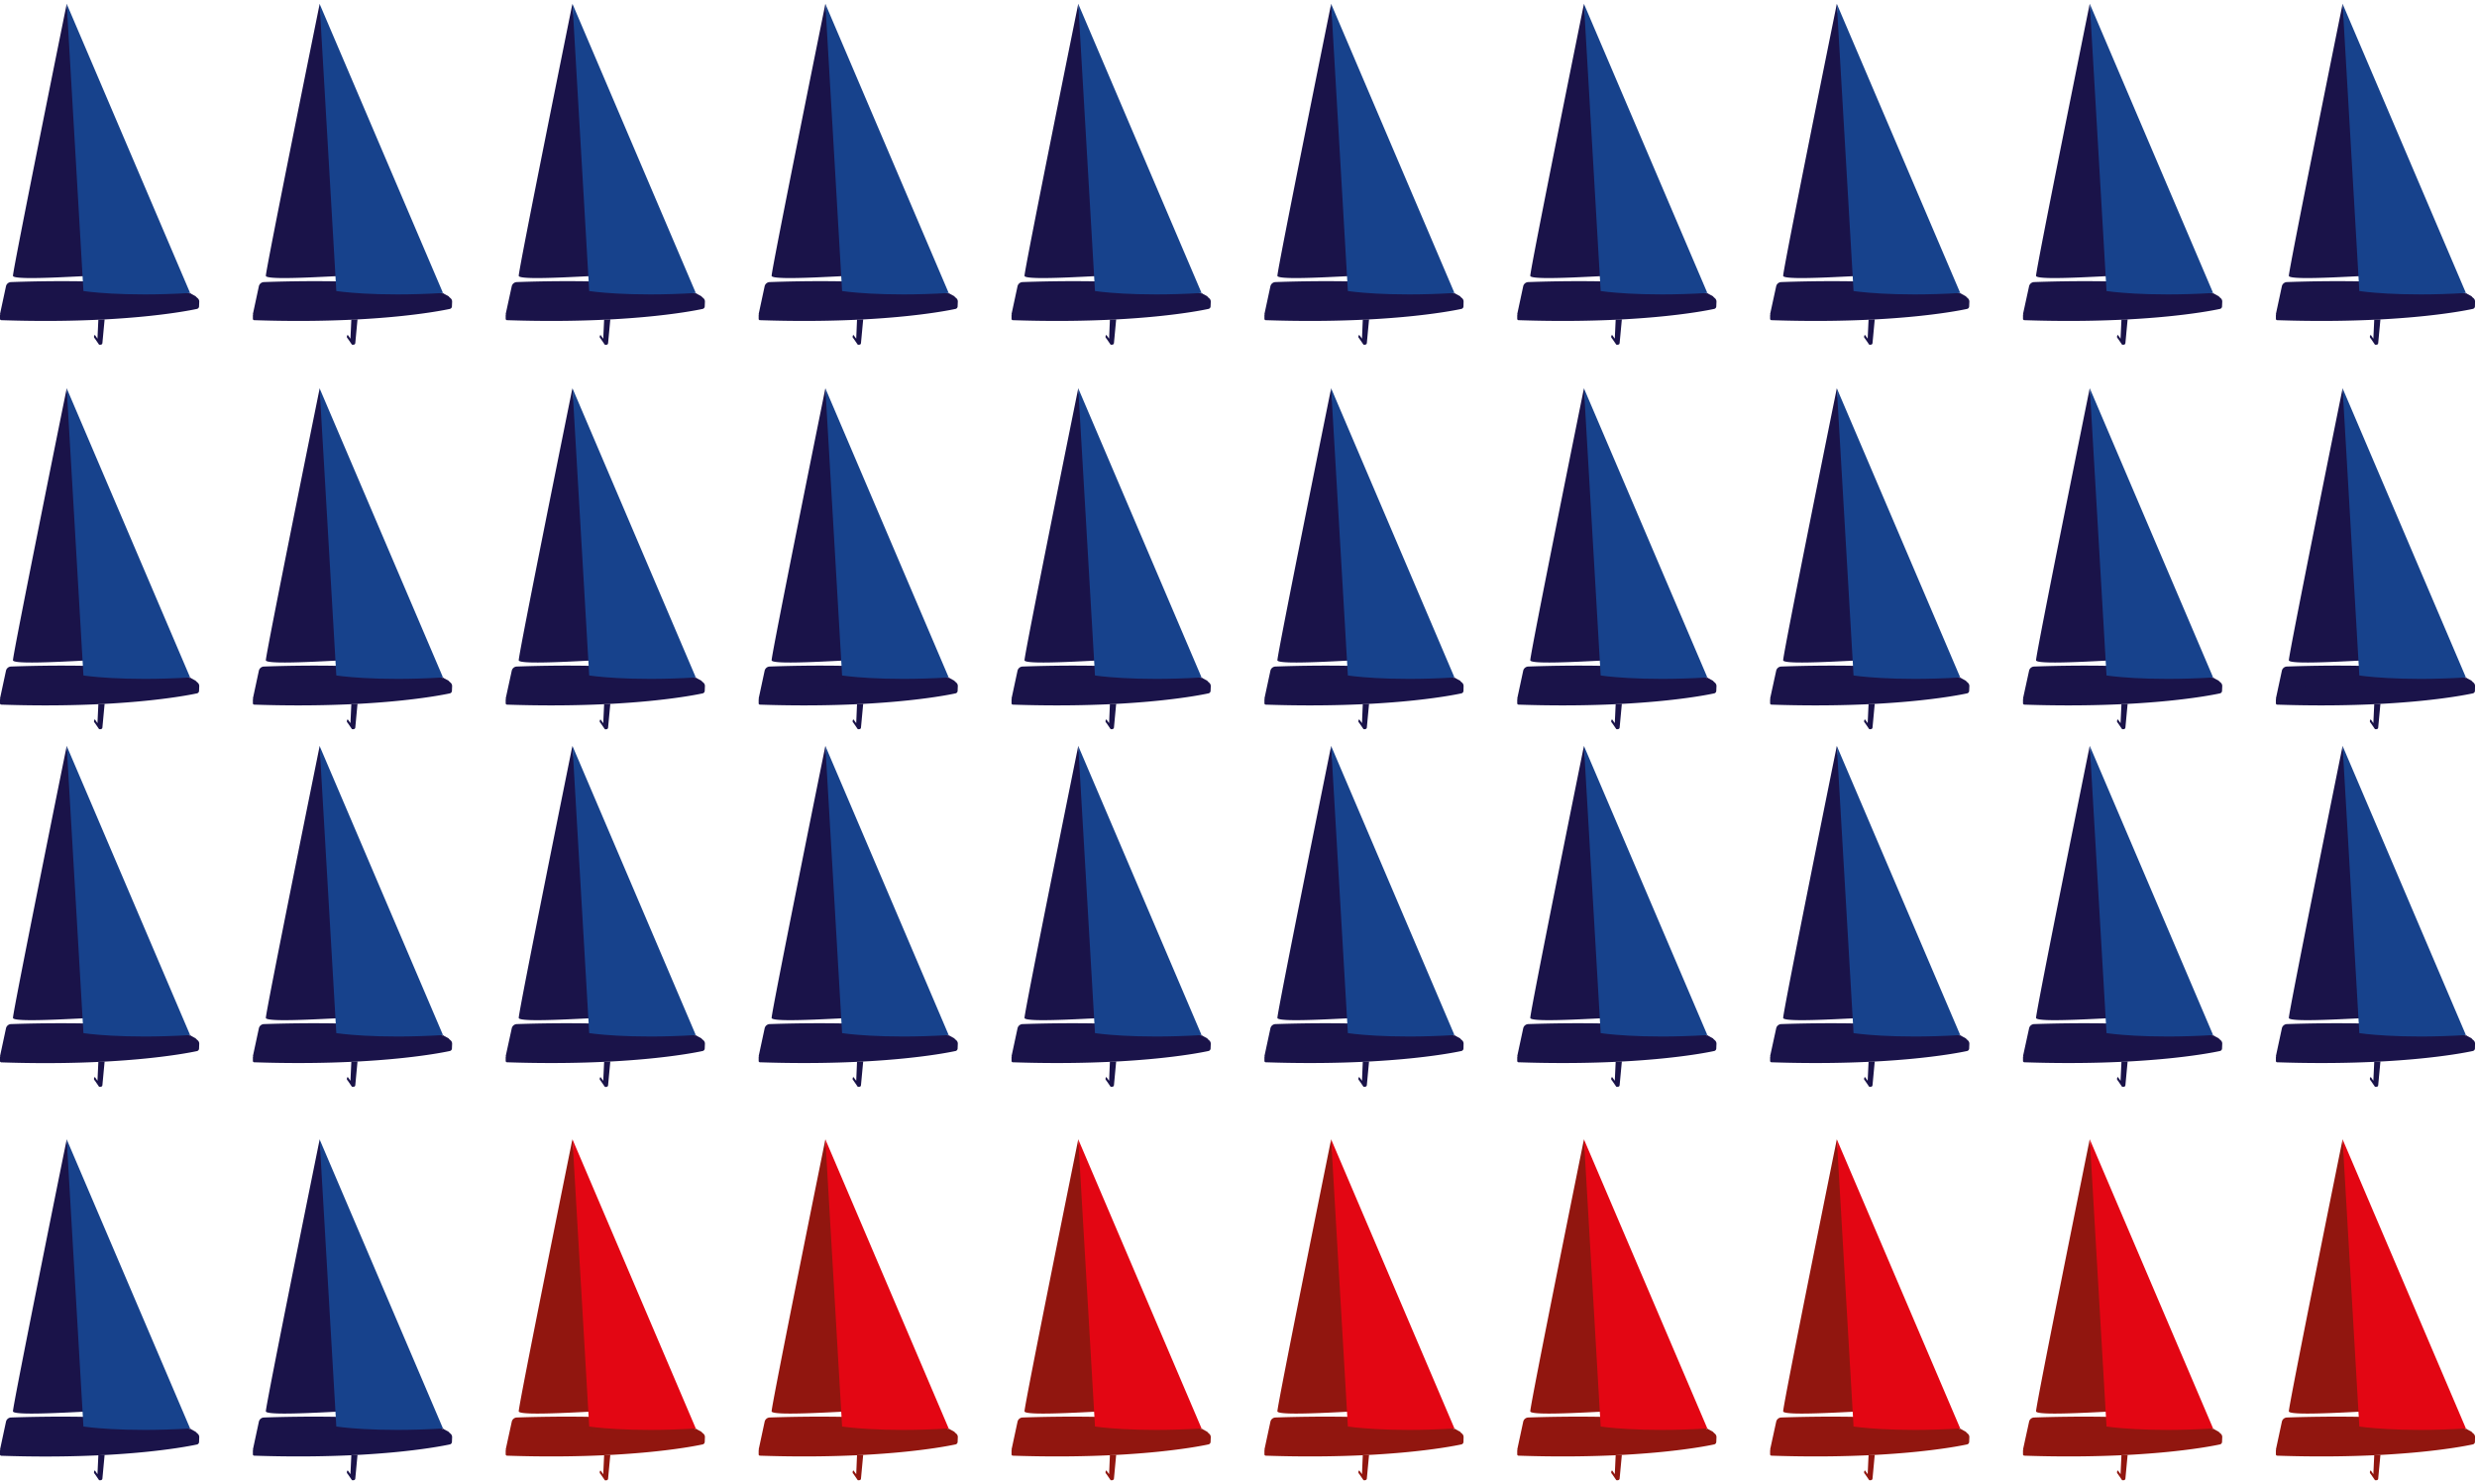 <svg xmlns="http://www.w3.org/2000/svg" width="277" height="166" fill="none" viewBox="0 0 277 166"><path fill="#1A1349" d="m11.7 78.72-.25 2.67c-.01.14-.18.2-.37.16l-.5-.73c-.12-.03-.08-.36.04-.35l.28.41.1-2.14"/><path fill="#1A1349" d="M22.28 76.76a.5.5 0 0 0-.19-.42l-.17-.15q-.02-.02 0-.03l-.54-.3-.03-.03-.1-.06h-.03l.06.04h-.09c-4.54-1.73-17.35-1.36-19.96-1.26a.6.6 0 0 0-.56.46L0 78.13h.07a.1.1 0 0 0-.07.08v.5s.07.1.13.1c13.12.44 20.5-.96 21.9-1.26a.3.3 0 0 0 .23-.3z"/><path fill="#1A1349" d="m3.71 77.05-1.15-.45a.4.4 0 0 1-.24-.4l.1-1.25c.03-.18.2-.32.38-.33 1.16-.05 5.25-.17 7 .52q.2.09.21.3c0 .14.1.5-.13.68s-.1.06-.16.07l-4.85.91q-.59.17-1.16-.06zm7.21-3.2c-.14-.12-9.43.62-9.47 0-.03-.61 6.01-30.42 6.01-30.42z"/><path fill="#17428C" d="m7.46 43.43 1.87 32.12s4.32.68 11.93.22z"/><path fill="#1A1349" d="m39.98 78.72-.25 2.67c-.01.14-.18.2-.37.16l-.5-.73c-.12-.03-.08-.36.04-.35l.29.41.1-2.14"/><path fill="#1A1349" d="M50.56 76.76a.5.5 0 0 0-.19-.42l-.17-.15.01-.03-.55-.3-.03-.03-.09-.06h-.04l.07.04h-.1c-4.54-1.73-17.35-1.36-19.95-1.26a.6.6 0 0 0-.57.46l-.67 3.12h.07a.1.1 0 0 0-.07.08v.5s.07.1.13.1c13.12.44 20.5-.96 21.9-1.26a.3.3 0 0 0 .23-.3z"/><path fill="#1A1349" d="m32 77.05-1.16-.45a.4.4 0 0 1-.24-.4l.1-1.25c.03-.18.2-.32.38-.33 1.16-.05 5.25-.17 7 .52q.2.09.22.3c0 .14.1.5-.14.68-.23.18-.1.06-.16.07l-4.85.91q-.59.17-1.16-.06zm7.2-3.2c-.14-.12-9.43.62-9.47 0-.03-.61 6.02-30.42 6.02-30.42z"/><path fill="#17428C" d="m35.74 43.43 1.87 32.12s4.32.68 11.93.22z"/><path fill="#1A1349" d="M68.25 78.72 68 81.4c-.01.14-.17.2-.36.16l-.5-.73c-.12-.03-.09-.36.03-.35l.29.41.1-2.14"/><path fill="#1A1349" d="M78.83 76.76a.5.5 0 0 0-.18-.42l-.18-.15.01-.03-.55-.3h.01l-.04-.03-.09-.06h-.04l.07.04h-.1c-4.54-1.73-17.35-1.36-19.95-1.26a.6.6 0 0 0-.56.46l-.68 3.12h.07a.1.1 0 0 0-.07.08v.5s.08.1.13.1c13.13.44 20.51-.96 21.9-1.26a.3.3 0 0 0 .23-.3z"/><path fill="#1A1349" d="m60.27 77.05-1.15-.45a.4.4 0 0 1-.24-.4l.1-1.25c.02-.18.19-.32.38-.33 1.15-.05 5.24-.17 7 .52q.2.09.2.3c0 .14.1.5-.12.68-.24.18-.11.06-.16.07l-4.85.91q-.6.17-1.16-.06zm7.21-3.2c-.14-.12-9.44.62-9.47 0-.04-.61 6-30.42 6-30.42z"/><path fill="#17428C" d="m64.02 43.43 1.87 32.12s4.31.68 11.92.22z"/><path fill="#1A1349" d="m96.53 78.72-.25 2.67c0 .14-.17.2-.36.16l-.5-.73c-.12-.03-.08-.36.03-.35l.3.41.09-2.14"/><path fill="#1A1349" d="M107.11 76.76a.5.5 0 0 0-.18-.42l-.18-.15q-.01-.02.02-.03l-.55-.3q-.01-.03-.04-.03l-.09-.06h-.04l.07.04h-.1c-4.54-1.73-17.35-1.36-19.95-1.26a.6.6 0 0 0-.56.46l-.67 3.12h.06a.1.1 0 0 0-.06.08v.5s.07.1.12.1c13.13.44 20.51-.96 21.9-1.26a.3.3 0 0 0 .23-.3z"/><path fill="#1A1349" d="m88.55 77.05-1.15-.45a.4.4 0 0 1-.24-.4l.1-1.25a.4.4 0 0 1 .38-.33c1.15-.05 5.24-.17 7 .52q.2.09.21.3c0 .14.1.5-.13.68s-.1.06-.16.07l-4.85.91q-.6.17-1.16-.06zm7.21-3.2c-.14-.12-9.44.62-9.47 0-.03-.61 6.01-30.42 6.01-30.42z"/><path fill="#17428C" d="m92.3 43.43 1.87 32.12s4.32.68 11.92.22z"/><path fill="#1A1349" d="m124.82 78.72-.25 2.67c-.02.14-.18.2-.37.16l-.5-.73c-.12-.03-.08-.36.03-.35l.3.41.09-2.14"/><path fill="#1A1349" d="M135.4 76.76a.5.5 0 0 0-.2-.42l-.17-.15q0-.02.02-.03l-.55-.3q0-.03-.04-.03l-.08-.06h-.05l.07.04h-.1c-4.54-1.73-17.34-1.36-19.95-1.26a.6.6 0 0 0-.56.46l-.67 3.12h.06a.1.1 0 0 0-.06.08v.5s.07.1.12.1c13.13.44 20.52-.96 21.9-1.26a.3.3 0 0 0 .24-.3z"/><path fill="#1A1349" d="m116.83 77.05-1.15-.45a.4.4 0 0 1-.24-.4l.1-1.25a.4.4 0 0 1 .38-.33c1.16-.05 5.25-.17 7 .52q.2.09.21.3c0 .14.1.5-.13.68s-.1.06-.16.07l-4.85.91q-.59.17-1.16-.06zm7.21-3.2c-.14-.12-9.44.62-9.47 0-.03-.61 6.01-30.42 6.01-30.42z"/><path fill="#17428C" d="m120.58 43.43 1.87 32.12s4.32.68 11.92.22z"/><path fill="#1A1349" d="m153.1 78.72-.25 2.67c-.02.14-.18.2-.37.16l-.5-.73c-.12-.03-.08-.36.03-.35l.3.41.09-2.14"/><path fill="#1A1349" d="M163.67 76.76a.5.5 0 0 0-.18-.42l-.18-.15q0-.02.02-.03l-.55-.3-.03-.03-.1-.06h-.03l.06.04h-.1c-4.54-1.73-17.34-1.36-19.95-1.26a.6.6 0 0 0-.56.46l-.67 3.12h.06a.1.1 0 0 0-.06.08v.5s.07.1.13.1c13.12.44 20.5-.96 21.9-1.26a.3.3 0 0 0 .23-.3z"/><path fill="#1A1349" d="m145.11 77.05-1.15-.45a.4.4 0 0 1-.24-.4l.1-1.25a.4.4 0 0 1 .38-.33c1.16-.05 5.25-.17 7 .52q.2.09.21.3c0 .14.1.5-.13.68s-.1.06-.16.07l-4.85.91q-.59.17-1.16-.06zm7.21-3.2c-.14-.12-9.43.62-9.47 0-.03-.61 6.01-30.42 6.01-30.42z"/><path fill="#17428C" d="m148.86 43.43 1.87 32.12s4.32.68 11.92.22z"/><path fill="#1A1349" d="m181.37 78.72-.25 2.67c-.01.14-.18.2-.37.16l-.5-.73c-.12-.03-.08-.36.04-.35l.29.41.1-2.14"/><path fill="#1A1349" d="M191.95 76.76a.5.5 0 0 0-.19-.42l-.17-.15.01-.03-.55-.3h.01l-.04-.03-.09-.06h-.04l.07.04h-.1c-4.54-1.73-17.35-1.36-19.95-1.26a.6.6 0 0 0-.57.46l-.67 3.12h.07a.1.1 0 0 0-.07.08v.5s.07.1.13.1c13.13.44 20.51-.96 21.9-1.26a.3.3 0 0 0 .23-.3z"/><path fill="#1A1349" d="m173.38 77.05-1.14-.45a.4.4 0 0 1-.25-.4l.1-1.25c.03-.18.2-.32.38-.33 1.16-.05 5.25-.17 7 .52q.2.09.22.3c0 .14.1.5-.14.68-.23.18-.1.06-.16.07l-4.85.91q-.59.17-1.16-.06zm7.22-3.2c-.14-.12-9.44.62-9.47 0-.04-.61 6-30.42 6-30.42z"/><path fill="#17428C" d="M177.13 43.43 179 75.55s4.32.68 11.93.22z"/><path fill="#1A1349" d="m209.65 78.72-.25 2.67c-.01.14-.18.2-.37.16l-.5-.73c-.12-.03-.08-.36.04-.35l.29.41.1-2.14"/><path fill="#1A1349" d="M220.23 76.76a.5.5 0 0 0-.19-.42l-.17-.15.01-.03-.55-.3h.01l-.04-.03-.09-.06h-.04l.07.04h-.1c-4.54-1.73-17.35-1.36-19.95-1.26a.6.6 0 0 0-.56.46l-.68 3.12h.07a.1.1 0 0 0-.07.08v.5s.08.1.13.1c13.13.44 20.51-.96 21.9-1.26a.3.3 0 0 0 .23-.3z"/><path fill="#1A1349" d="m201.66 77.05-1.14-.45a.4.4 0 0 1-.25-.4l.1-1.25c.03-.18.2-.32.38-.33 1.16-.05 5.25-.17 7 .52q.2.09.22.3c0 .14.1.5-.14.68-.23.18-.1.06-.16.07l-4.85.91q-.58.17-1.16-.06zm7.22-3.2c-.14-.12-9.44.62-9.47 0-.04-.61 6-30.42 6-30.42z"/><path fill="#17428C" d="m205.41 43.43 1.87 32.12s4.32.68 11.93.22z"/><path fill="#1A1349" d="m237.93 78.72-.25 2.67c-.01.14-.17.2-.37.16l-.5-.73c-.11-.03-.08-.36.04-.35l.29.41.1-2.14"/><path fill="#1A1349" d="M248.51 76.76a.5.5 0 0 0-.18-.42l-.18-.15.01-.03-.55-.3h.01l-.04-.03-.09-.06h-.04l.07.04h-.1c-4.54-1.73-17.35-1.36-19.95-1.26a.6.6 0 0 0-.56.46l-.68 3.12h.07a.1.1 0 0 0-.07.08v.5s.08.1.13.1c13.13.44 20.51-.96 21.9-1.26a.3.3 0 0 0 .23-.3z"/><path fill="#1A1349" d="m229.95 77.05-1.15-.45a.4.4 0 0 1-.24-.4l.1-1.25a.4.4 0 0 1 .38-.33c1.15-.05 5.24-.17 7 .52q.2.09.2.3c0 .14.1.5-.12.68-.24.18-.11.06-.16.07l-4.85.91q-.6.17-1.16-.06zm7.21-3.2c-.14-.12-9.44.62-9.47 0-.04-.61 6-30.42 6-30.42z"/><path fill="#17428C" d="m233.7 43.43 1.87 32.12s4.31.68 11.92.22z"/><path fill="#1A1349" d="m266.2 78.72-.25 2.67c0 .14-.17.2-.36.16l-.5-.73c-.12-.03-.08-.36.04-.35l.28.41.1-2.14"/><path fill="#1A1349" d="M276.78 76.76a.5.5 0 0 0-.18-.42l-.18-.15q0-.02.02-.03l-.55-.3-.04-.03-.08-.06h-.04l.06.04h-.1c-4.54-1.73-17.34-1.36-19.95-1.26a.6.6 0 0 0-.56.46l-.67 3.12h.06a.1.1 0 0 0-.06.08v.5s.07.1.12.1c13.13.44 20.52-.96 21.9-1.26a.3.3 0 0 0 .24-.3z"/><path fill="#1A1349" d="m258.22 77.05-1.15-.45a.4.4 0 0 1-.24-.4l.1-1.25c.03-.18.2-.32.38-.33 1.15-.05 5.25-.17 7 .52q.2.09.21.3c0 .14.1.5-.13.68s-.1.06-.16.07l-4.85.91q-.59.17-1.16-.06zm7.21-3.2c-.14-.12-9.44.62-9.47 0-.03-.61 6.01-30.42 6.01-30.42z"/><path fill="#17428C" d="m261.97 43.43 1.87 32.12s4.32.68 11.92.22z"/><path fill="#1A1349" d="m11.7 118.72-.25 2.67c-.01.14-.18.2-.37.16l-.5-.73c-.12-.03-.08-.36.04-.35l.28.41.1-2.14"/><path fill="#1A1349" d="M22.28 116.76a.5.5 0 0 0-.19-.42l-.17-.15q-.02-.02 0-.03l-.54-.3-.03-.03-.1-.06h-.03l.06.04h-.09c-4.54-1.73-17.35-1.36-19.96-1.27a.6.6 0 0 0-.56.47L0 118.14h.07a.1.1 0 0 0-.07.08v.5s.07.1.13.1c13.12.44 20.5-.96 21.9-1.26a.3.3 0 0 0 .23-.3z"/><path fill="#1A1349" d="m3.71 117.05-1.15-.45a.4.4 0 0 1-.24-.4l.1-1.25a.4.4 0 0 1 .38-.33c1.16-.05 5.25-.17 7 .52q.2.09.21.3c0 .14.1.5-.13.68s-.1.06-.16.07l-4.85.92q-.59.15-1.16-.07zm7.21-3.2c-.14-.11-9.43.62-9.47 0-.03-.61 6.01-30.42 6.01-30.42z"/><path fill="#17428C" d="m7.46 83.43 1.87 32.12s4.32.68 11.93.22z"/><path fill="#1A1349" d="m39.98 118.72-.25 2.67c-.01.14-.18.2-.37.16l-.5-.73c-.12-.03-.08-.36.04-.35l.29.41.1-2.14"/><path fill="#1A1349" d="M50.56 116.76a.5.5 0 0 0-.19-.42l-.17-.15.01-.03-.55-.3-.03-.03-.09-.06h-.04l.07.04h-.1c-4.54-1.73-17.35-1.36-19.95-1.27a.6.6 0 0 0-.57.47l-.67 3.12h.07a.1.1 0 0 0-.07.08v.5s.07.1.13.1c13.12.44 20.5-.96 21.9-1.26a.3.3 0 0 0 .23-.3z"/><path fill="#1A1349" d="m32 117.05-1.16-.45a.4.4 0 0 1-.24-.4l.1-1.25a.4.4 0 0 1 .38-.33c1.16-.05 5.25-.17 7 .52q.2.09.22.3c0 .14.1.5-.14.68-.23.18-.1.06-.16.07l-4.85.92q-.59.15-1.16-.07zm7.2-3.2c-.14-.11-9.43.62-9.47 0-.03-.61 6.02-30.42 6.02-30.42z"/><path fill="#17428C" d="m35.74 83.43 1.87 32.12s4.32.68 11.93.22z"/><path fill="#1A1349" d="M68.25 118.72 68 121.4c-.01.14-.17.2-.36.16l-.5-.73c-.12-.03-.09-.36.03-.35l.29.41.1-2.14"/><path fill="#1A1349" d="M78.83 116.76a.5.5 0 0 0-.18-.42l-.18-.15.01-.03-.55-.3h.01l-.04-.03-.09-.06h-.04l.07.04h-.1c-4.54-1.73-17.35-1.36-19.95-1.27a.6.6 0 0 0-.56.47l-.68 3.12h.07a.1.1 0 0 0-.07.08v.5s.08.1.13.1c13.13.44 20.51-.96 21.9-1.26a.3.3 0 0 0 .23-.3z"/><path fill="#1A1349" d="m60.27 117.05-1.15-.45a.4.4 0 0 1-.24-.4l.1-1.25a.4.4 0 0 1 .38-.33c1.15-.05 5.24-.17 7 .52q.2.09.2.3c0 .14.1.5-.12.68-.24.18-.11.06-.16.07l-4.85.92q-.6.15-1.16-.07zm7.21-3.2c-.14-.11-9.44.62-9.47 0-.04-.61 6-30.42 6-30.42z"/><path fill="#17428C" d="m64.02 83.43 1.87 32.12s4.31.68 11.92.22z"/><path fill="#1A1349" d="m96.53 118.72-.25 2.67c0 .14-.17.2-.36.16l-.5-.73c-.12-.03-.08-.36.03-.35l.3.41.09-2.14"/><path fill="#1A1349" d="M107.11 116.76a.5.5 0 0 0-.18-.42l-.18-.15q-.01-.02.02-.03l-.55-.3-.04-.03-.09-.06h-.04l.07.04h-.1c-4.54-1.73-17.35-1.36-19.95-1.27a.6.6 0 0 0-.56.47l-.67 3.12h.06a.1.1 0 0 0-.06.08v.5s.07.1.12.1c13.13.44 20.51-.96 21.9-1.26a.3.3 0 0 0 .23-.3z"/><path fill="#1A1349" d="m88.55 117.05-1.15-.45a.4.4 0 0 1-.24-.4l.1-1.25a.4.4 0 0 1 .38-.33c1.15-.05 5.24-.17 7 .52q.2.09.21.3c0 .14.1.5-.13.68s-.1.06-.16.07l-4.85.92q-.6.15-1.16-.07zm7.21-3.2c-.14-.11-9.44.62-9.47 0-.03-.61 6.01-30.42 6.01-30.42z"/><path fill="#17428C" d="m92.3 83.43 1.87 32.12s4.32.68 11.92.22z"/><path fill="#1A1349" d="m124.82 118.72-.25 2.67c-.02.14-.18.2-.37.16l-.5-.73c-.12-.03-.08-.36.03-.35l.3.41.09-2.14"/><path fill="#1A1349" d="M135.4 116.76a.5.5 0 0 0-.2-.42l-.17-.15q0-.02.02-.03l-.55-.3-.04-.03-.08-.06h-.05l.07.04h-.1c-4.54-1.73-17.34-1.36-19.95-1.27a.6.6 0 0 0-.56.47l-.67 3.12h.06a.1.1 0 0 0-.06.08v.5s.07.1.12.1c13.13.44 20.52-.96 21.9-1.26a.3.3 0 0 0 .24-.3z"/><path fill="#1A1349" d="m116.83 117.05-1.15-.45a.4.4 0 0 1-.24-.4l.1-1.25a.4.4 0 0 1 .38-.33c1.16-.05 5.25-.17 7 .52q.2.09.21.3c0 .14.1.5-.13.68s-.1.06-.16.07l-4.85.92q-.59.15-1.16-.07zm7.21-3.2c-.14-.11-9.44.62-9.47 0-.03-.61 6.01-30.42 6.01-30.42z"/><path fill="#17428C" d="m120.58 83.43 1.87 32.12s4.32.68 11.92.22z"/><path fill="#1A1349" d="m153.1 118.72-.25 2.67c-.02.14-.18.2-.37.16l-.5-.73c-.12-.03-.08-.36.03-.35l.3.41.09-2.14"/><path fill="#1A1349" d="M163.67 116.76a.5.5 0 0 0-.18-.42l-.18-.15q0-.02.02-.03l-.55-.3-.03-.03-.1-.06h-.03l.06.04h-.1c-4.54-1.73-17.34-1.36-19.95-1.27a.6.6 0 0 0-.56.47l-.67 3.12h.06a.1.1 0 0 0-.06.08v.5s.07.1.13.1c13.12.44 20.5-.96 21.9-1.26a.3.3 0 0 0 .23-.3z"/><path fill="#1A1349" d="m145.11 117.05-1.15-.45a.4.4 0 0 1-.24-.4l.1-1.25a.4.4 0 0 1 .38-.33c1.16-.05 5.25-.17 7 .52q.2.09.21.3c0 .14.1.5-.13.68s-.1.06-.16.07l-4.85.92q-.59.15-1.16-.07zm7.21-3.2c-.14-.11-9.43.62-9.47 0-.03-.61 6.01-30.42 6.01-30.42z"/><path fill="#17428C" d="m148.86 83.43 1.87 32.12s4.32.68 11.92.22z"/><path fill="#1A1349" d="m181.37 118.72-.25 2.67c-.01.14-.18.2-.37.16l-.5-.73c-.12-.03-.08-.36.04-.35l.29.41.1-2.14"/><path fill="#1A1349" d="M191.95 116.76a.5.5 0 0 0-.19-.42l-.17-.15.01-.03-.55-.3h.01l-.04-.03-.09-.06h-.04l.07.04h-.1c-4.54-1.73-17.35-1.36-19.95-1.27a.6.6 0 0 0-.57.47l-.67 3.12h.07a.1.1 0 0 0-.07.08v.5s.07.1.13.1c13.13.44 20.51-.96 21.9-1.26a.3.3 0 0 0 .23-.3z"/><path fill="#1A1349" d="m173.38 117.05-1.14-.45a.4.4 0 0 1-.25-.4l.1-1.25a.4.4 0 0 1 .38-.33c1.16-.05 5.25-.17 7 .52q.2.09.22.3c0 .14.1.5-.14.68-.23.18-.1.06-.16.07l-4.85.92q-.59.15-1.16-.07zm7.22-3.2c-.14-.11-9.44.62-9.47 0-.04-.61 6-30.42 6-30.42z"/><path fill="#17428C" d="m177.13 83.43 1.87 32.12s4.32.68 11.93.22z"/><path fill="#1A1349" d="m209.65 118.72-.25 2.67c-.01.14-.18.2-.37.16l-.5-.73c-.12-.03-.08-.36.04-.35l.29.41.1-2.14"/><path fill="#1A1349" d="M220.23 116.76a.5.5 0 0 0-.19-.42l-.17-.15.01-.03-.55-.3h.01l-.04-.03-.09-.06h-.04l.07.04h-.1c-4.54-1.73-17.35-1.36-19.95-1.27a.6.6 0 0 0-.56.47l-.68 3.12h.07a.1.1 0 0 0-.07.08v.5s.08.1.13.1c13.13.44 20.51-.96 21.9-1.26a.3.3 0 0 0 .23-.3z"/><path fill="#1A1349" d="m201.66 117.05-1.14-.45a.4.4 0 0 1-.25-.4l.1-1.25a.4.4 0 0 1 .38-.33c1.16-.05 5.25-.17 7 .52q.2.09.22.3c0 .14.1.5-.14.68-.23.18-.1.06-.16.07l-4.85.92q-.58.15-1.16-.07zm7.22-3.2c-.14-.11-9.44.62-9.47 0-.04-.61 6-30.42 6-30.42z"/><path fill="#17428C" d="m205.41 83.43 1.87 32.12s4.32.68 11.93.22z"/><path fill="#1A1349" d="m237.93 118.72-.25 2.67c-.01.14-.17.2-.37.16l-.5-.73c-.11-.03-.08-.36.04-.35l.29.41.1-2.14"/><path fill="#1A1349" d="M248.51 116.76a.5.5 0 0 0-.18-.42l-.18-.15.01-.03-.55-.3h.01l-.04-.03-.09-.06h-.04l.07.04h-.1c-4.54-1.73-17.35-1.36-19.95-1.27a.6.6 0 0 0-.56.47l-.68 3.12h.07a.1.1 0 0 0-.07.08v.5s.08.1.13.1c13.13.44 20.51-.96 21.9-1.26a.3.3 0 0 0 .23-.3z"/><path fill="#1A1349" d="m229.95 117.05-1.15-.45a.4.4 0 0 1-.24-.4l.1-1.25a.4.4 0 0 1 .38-.33c1.15-.05 5.24-.17 7 .52q.2.09.2.3c0 .14.1.5-.12.68-.24.18-.11.06-.16.07l-4.85.92q-.6.15-1.16-.07zm7.21-3.2c-.14-.11-9.44.62-9.47 0-.04-.61 6-30.42 6-30.42z"/><path fill="#17428C" d="m233.7 83.43 1.87 32.12s4.31.68 11.92.22z"/><path fill="#1A1349" d="m266.2 118.72-.25 2.67c0 .14-.17.2-.36.16l-.5-.73c-.12-.03-.08-.36.04-.35l.28.41.1-2.14"/><path fill="#1A1349" d="M276.78 116.76a.5.5 0 0 0-.18-.42l-.18-.15q0-.02.02-.03l-.55-.3-.04-.03-.08-.06h-.04l.06.04h-.1c-4.54-1.73-17.34-1.36-19.95-1.27a.6.6 0 0 0-.56.47l-.67 3.12h.06a.1.1 0 0 0-.06.08v.5s.07.1.12.1c13.13.44 20.52-.96 21.9-1.26a.3.3 0 0 0 .24-.3z"/><path fill="#1A1349" d="m258.22 117.05-1.15-.45a.4.4 0 0 1-.24-.4l.1-1.25a.4.4 0 0 1 .38-.33c1.15-.05 5.25-.17 7 .52q.2.09.21.3c0 .14.1.5-.13.68s-.1.06-.16.07l-4.85.92q-.59.15-1.16-.07zm7.21-3.2c-.14-.11-9.44.62-9.47 0-.03-.61 6.01-30.42 6.01-30.42z"/><path fill="#17428C" d="m261.97 83.43 1.87 32.12s4.32.68 11.92.22z"/><path fill="#1A1349" d="m11.7 162.72-.25 2.67c-.01.14-.18.2-.37.16l-.5-.73c-.12-.03-.08-.36.04-.35l.28.41.1-2.14"/><path fill="#1A1349" d="M22.28 160.76a.5.5 0 0 0-.19-.42l-.17-.15q-.02-.01 0-.03l-.54-.3-.03-.03-.1-.06h-.03l.06.04h-.09c-4.54-1.73-17.35-1.36-19.96-1.27a.6.6 0 0 0-.56.47L0 162.14h.07a.1.1 0 0 0-.07.08v.5s.07.1.13.1c13.12.44 20.5-.96 21.9-1.26a.3.3 0 0 0 .23-.3z"/><path fill="#1A1349" d="m3.71 161.05-1.15-.45a.4.4 0 0 1-.24-.4l.1-1.24a.4.4 0 0 1 .38-.34c1.16-.05 5.25-.17 7 .52q.2.09.21.3c0 .14.1.5-.13.68s-.1.06-.16.07l-4.85.91q-.59.16-1.16-.06zm7.21-3.2c-.14-.11-9.43.62-9.47 0-.03-.61 6.01-30.42 6.01-30.42z"/><path fill="#17428C" d="m7.46 127.43 1.87 32.12s4.32.68 11.93.22z"/><path fill="#1A1349" d="m39.98 162.72-.25 2.67c-.01.14-.18.2-.37.16l-.5-.73c-.12-.03-.08-.36.04-.35l.29.41.1-2.14"/><path fill="#1A1349" d="M50.56 160.76a.5.5 0 0 0-.19-.42l-.17-.15.01-.03-.55-.3-.03-.03-.09-.06h-.04l.07.04h-.1c-4.54-1.73-17.35-1.36-19.95-1.27a.6.6 0 0 0-.57.47l-.67 3.12h.07a.1.1 0 0 0-.07.08v.5s.07.1.13.1c13.12.44 20.5-.96 21.9-1.26a.3.3 0 0 0 .23-.3z"/><path fill="#1A1349" d="m32 161.05-1.16-.45a.4.4 0 0 1-.24-.4l.1-1.24a.4.4 0 0 1 .38-.34c1.16-.05 5.25-.17 7 .52q.2.09.22.3c0 .14.1.5-.14.68-.23.18-.1.06-.16.07l-4.85.91q-.59.16-1.16-.06zm7.2-3.2c-.14-.11-9.43.62-9.47 0-.03-.61 6.02-30.42 6.02-30.42z"/><path fill="#17428C" d="m35.74 127.43 1.87 32.12s4.32.68 11.93.22z"/><path fill="#91160F" d="M68.25 162.72 68 165.4c-.01.14-.17.2-.36.16l-.5-.73c-.12-.03-.09-.36.03-.35l.29.41.1-2.14"/><path fill="#91160F" d="M78.83 160.76a.5.5 0 0 0-.18-.42l-.18-.15.01-.03-.55-.3h.01l-.04-.03-.09-.06h-.04l.07.04h-.1c-4.54-1.73-17.35-1.36-19.95-1.27a.6.6 0 0 0-.56.47l-.68 3.12h.07a.1.1 0 0 0-.07.08v.5s.08.1.13.1c13.13.44 20.51-.96 21.9-1.26a.3.3 0 0 0 .23-.3z"/><path fill="#91160F" d="m60.27 161.05-1.15-.45a.4.4 0 0 1-.24-.4l.1-1.24a.4.4 0 0 1 .38-.34c1.15-.05 5.24-.17 7 .52q.2.09.2.3c0 .14.1.5-.12.68-.24.18-.11.06-.16.07l-4.85.91q-.6.16-1.16-.06zm7.21-3.2c-.14-.11-9.44.62-9.47 0-.04-.61 6-30.42 6-30.42z"/><path fill="#E30613" d="m64.02 127.43 1.87 32.12s4.31.68 11.92.22z"/><path fill="#91160F" d="m96.53 162.72-.25 2.67c0 .14-.17.2-.36.16l-.5-.73c-.12-.03-.08-.36.03-.35l.3.41.09-2.14"/><path fill="#91160F" d="M107.11 160.76a.5.5 0 0 0-.18-.42l-.18-.15q-.01-.01.02-.03l-.55-.3-.04-.03-.09-.06h-.04l.07.04h-.1c-4.54-1.73-17.35-1.36-19.95-1.27a.6.6 0 0 0-.56.47l-.67 3.12h.06a.1.1 0 0 0-.06.08v.5s.07.1.12.1c13.13.44 20.51-.96 21.9-1.26a.3.3 0 0 0 .23-.3z"/><path fill="#91160F" d="m88.55 161.05-1.15-.45a.4.4 0 0 1-.24-.4l.1-1.24a.4.4 0 0 1 .38-.34c1.15-.05 5.24-.17 7 .52q.2.09.21.3c0 .14.1.5-.13.68s-.1.06-.16.07l-4.85.91q-.6.16-1.16-.06zm7.21-3.2c-.14-.11-9.44.62-9.47 0-.03-.61 6.01-30.42 6.01-30.42z"/><path fill="#E30613" d="m92.3 127.43 1.87 32.12s4.32.68 11.92.22z"/><path fill="#91160F" d="m124.82 162.72-.25 2.67c-.02.14-.18.2-.37.16l-.5-.73c-.12-.03-.08-.36.03-.35l.3.41.09-2.14"/><path fill="#91160F" d="M135.4 160.76a.5.5 0 0 0-.2-.42l-.17-.15.02-.03-.55-.3-.04-.03-.08-.06h-.05l.07.04h-.1c-4.54-1.73-17.34-1.36-19.95-1.27a.6.6 0 0 0-.56.47l-.67 3.12h.06a.1.1 0 0 0-.06.08v.5s.07.1.12.1c13.13.44 20.52-.96 21.9-1.26a.3.3 0 0 0 .24-.3z"/><path fill="#91160F" d="m116.83 161.05-1.15-.45a.4.4 0 0 1-.24-.4l.1-1.24a.4.4 0 0 1 .38-.34c1.16-.05 5.25-.17 7 .52q.2.09.21.3c0 .14.1.5-.13.68s-.1.06-.16.07l-4.85.91q-.59.16-1.16-.06zm7.21-3.2c-.14-.11-9.44.62-9.47 0-.03-.61 6.01-30.42 6.01-30.42z"/><path fill="#E30613" d="m120.58 127.43 1.87 32.12s4.32.68 11.92.22z"/><path fill="#91160F" d="m153.1 162.72-.25 2.67c-.02.14-.18.2-.37.16l-.5-.73c-.12-.03-.08-.36.03-.35l.3.41.09-2.14"/><path fill="#91160F" d="M163.67 160.76a.5.5 0 0 0-.18-.42l-.18-.15.02-.03-.55-.3-.03-.03-.1-.06h-.03l.06.04h-.1c-4.54-1.73-17.34-1.36-19.95-1.27a.6.6 0 0 0-.56.47l-.67 3.12h.06a.1.1 0 0 0-.06.08v.5s.07.1.13.1c13.12.44 20.5-.96 21.9-1.26a.3.3 0 0 0 .23-.3z"/><path fill="#91160F" d="m145.11 161.05-1.15-.45a.4.4 0 0 1-.24-.4l.1-1.24a.4.4 0 0 1 .38-.34c1.16-.05 5.25-.17 7 .52q.2.09.21.3c0 .14.1.5-.13.68s-.1.06-.16.07l-4.85.91q-.59.16-1.16-.06zm7.21-3.2c-.14-.11-9.43.62-9.47 0-.03-.61 6.01-30.42 6.01-30.42z"/><path fill="#E30613" d="m148.86 127.43 1.87 32.12s4.32.68 11.92.22z"/><path fill="#91160F" d="m181.37 162.72-.25 2.67c-.01.14-.18.2-.37.16l-.5-.73c-.12-.03-.08-.36.04-.35l.29.41.1-2.14"/><path fill="#91160F" d="M191.95 160.76a.5.5 0 0 0-.19-.42l-.17-.15.01-.03-.55-.3h.01l-.04-.03-.09-.06h-.04l.07.04h-.1c-4.54-1.73-17.35-1.36-19.95-1.27a.6.6 0 0 0-.57.47l-.67 3.12h.07a.1.1 0 0 0-.07.08v.5s.07.1.13.1c13.13.44 20.51-.96 21.9-1.26a.3.3 0 0 0 .23-.3z"/><path fill="#91160F" d="m173.38 161.05-1.14-.45a.4.4 0 0 1-.25-.4l.1-1.24a.4.4 0 0 1 .38-.34c1.16-.05 5.25-.17 7 .52q.2.09.22.3c0 .14.1.5-.14.68-.23.18-.1.06-.16.07l-4.85.91q-.59.16-1.16-.06zm7.22-3.2c-.14-.11-9.44.62-9.47 0-.04-.61 6-30.42 6-30.42z"/><path fill="#E30613" d="m177.13 127.43 1.87 32.12s4.32.68 11.93.22z"/><path fill="#91160F" d="m209.65 162.72-.25 2.67c-.01.14-.18.2-.37.16l-.5-.73c-.12-.03-.08-.36.04-.35l.29.41.1-2.14"/><path fill="#91160F" d="M220.23 160.76a.5.5 0 0 0-.19-.42l-.17-.15.01-.03-.55-.3h.01l-.04-.03-.09-.06h-.04l.07.04h-.1c-4.54-1.73-17.35-1.36-19.95-1.27a.6.6 0 0 0-.56.47l-.68 3.12h.07a.1.1 0 0 0-.07.08v.5s.08.1.13.1c13.13.44 20.51-.96 21.9-1.26a.3.3 0 0 0 .23-.3z"/><path fill="#91160F" d="m201.66 161.05-1.14-.45a.4.4 0 0 1-.25-.4l.1-1.24a.4.4 0 0 1 .38-.34c1.16-.05 5.25-.17 7 .52q.2.09.22.3c0 .14.1.5-.14.68-.23.18-.1.06-.16.07l-4.85.91q-.58.16-1.16-.06zm7.22-3.2c-.14-.11-9.44.62-9.47 0-.04-.61 6-30.42 6-30.42z"/><path fill="#E30613" d="m205.41 127.43 1.87 32.12s4.32.68 11.93.22z"/><path fill="#91160F" d="m237.93 162.72-.25 2.67c-.01.14-.17.2-.37.16l-.5-.73c-.11-.03-.08-.36.04-.35l.29.41.1-2.14"/><path fill="#91160F" d="M248.51 160.76a.5.5 0 0 0-.18-.42l-.18-.15.01-.03-.55-.3h.01l-.04-.03-.09-.06h-.04l.07.04h-.1c-4.54-1.73-17.35-1.36-19.95-1.27a.6.6 0 0 0-.56.47l-.68 3.12h.07a.1.1 0 0 0-.07.08v.5s.08.1.13.1c13.13.44 20.51-.96 21.9-1.26a.3.3 0 0 0 .23-.3z"/><path fill="#91160F" d="m229.95 161.05-1.15-.45a.4.4 0 0 1-.24-.4l.1-1.24a.4.4 0 0 1 .38-.34c1.15-.05 5.24-.17 7 .52q.2.09.2.3c0 .14.1.5-.12.68-.24.18-.11.06-.16.07l-4.85.91q-.6.16-1.16-.06zm7.21-3.2c-.14-.11-9.44.62-9.47 0-.04-.61 6-30.42 6-30.42z"/><path fill="#E30613" d="m233.7 127.43 1.87 32.12s4.31.68 11.92.22z"/><path fill="#91160F" d="m266.2 162.72-.25 2.67c0 .14-.17.2-.36.16l-.5-.73c-.12-.03-.08-.36.04-.35l.28.41.1-2.14"/><path fill="#91160F" d="M276.78 160.76a.5.5 0 0 0-.18-.42l-.18-.15.02-.03-.55-.3-.04-.03-.08-.06h-.04l.06.04h-.1c-4.54-1.73-17.34-1.36-19.95-1.27a.6.6 0 0 0-.56.47l-.67 3.12h.06a.1.1 0 0 0-.06.08v.5s.07.1.12.1c13.13.44 20.52-.96 21.9-1.26a.3.3 0 0 0 .24-.3z"/><path fill="#91160F" d="m258.22 161.05-1.15-.45a.4.4 0 0 1-.24-.4l.1-1.24a.4.4 0 0 1 .38-.34c1.15-.05 5.25-.17 7 .52q.2.09.21.3c0 .14.1.5-.13.68s-.1.06-.16.07l-4.85.91q-.59.16-1.16-.06zm7.21-3.2c-.14-.11-9.44.62-9.47 0-.03-.61 6.01-30.42 6.01-30.42z"/><path fill="#E30613" d="m261.97 127.43 1.87 32.12s4.32.68 11.92.22z"/><path fill="#1A1349" d="m11.7 35.72-.25 2.67c-.01.14-.18.2-.37.16l-.5-.73c-.12-.03-.08-.36.04-.35l.28.41.1-2.14"/><path fill="#1A1349" d="M22.28 33.76a.5.5 0 0 0-.19-.42l-.17-.15q-.02-.02 0-.03l-.54-.3-.03-.03-.1-.06h-.03l.06.04h-.09c-4.54-1.73-17.35-1.36-19.96-1.26a.6.6 0 0 0-.56.46L0 35.13h.07a.1.1 0 0 0-.07.08v.5s.07.1.13.1c13.12.44 20.5-.96 21.9-1.26a.3.3 0 0 0 .23-.3z"/><path fill="#1A1349" d="m3.71 34.05-1.15-.45a.4.4 0 0 1-.24-.4l.1-1.25c.03-.18.2-.32.38-.33 1.16-.05 5.25-.17 7 .52q.2.09.21.3c0 .14.1.5-.13.68s-.1.06-.16.07l-4.85.91q-.59.17-1.16-.06zm7.21-3.2c-.14-.12-9.43.62-9.47 0C1.42 30.24 7.46.43 7.46.43z"/><path fill="#17428C" d="m7.46.43 1.87 32.12s4.32.68 11.93.22z"/><path fill="#1A1349" d="m39.98 35.72-.25 2.67c-.01.14-.18.2-.37.16l-.5-.73c-.12-.03-.08-.36.04-.35l.29.41.1-2.14"/><path fill="#1A1349" d="M50.56 33.76a.5.5 0 0 0-.19-.42l-.17-.15.01-.03-.55-.3-.03-.03-.09-.06h-.04l.07.04h-.1c-4.54-1.73-17.35-1.36-19.95-1.26a.6.6 0 0 0-.57.46l-.67 3.12h.07a.1.1 0 0 0-.07.08v.5s.07.1.13.1c13.12.44 20.5-.96 21.9-1.26a.3.3 0 0 0 .23-.3z"/><path fill="#1A1349" d="m32 34.05-1.16-.45a.4.4 0 0 1-.24-.4l.1-1.25c.03-.18.2-.32.38-.33 1.16-.05 5.25-.17 7 .52q.2.09.22.3c0 .14.1.5-.14.68-.23.18-.1.06-.16.07l-4.85.91q-.59.17-1.16-.06zm7.2-3.2c-.14-.12-9.43.62-9.47 0C29.7 30.24 35.75.43 35.75.43z"/><path fill="#17428C" d="m35.74.43 1.87 32.12s4.32.68 11.93.22z"/><path fill="#1A1349" d="M68.25 35.72 68 38.4c-.01.14-.17.2-.36.16l-.5-.73c-.12-.03-.09-.36.03-.35l.29.41.1-2.14"/><path fill="#1A1349" d="M78.83 33.76a.5.5 0 0 0-.18-.42l-.18-.15.01-.03-.55-.3h.01l-.04-.03-.09-.06h-.04l.07.04h-.1c-4.54-1.73-17.35-1.36-19.95-1.26a.6.6 0 0 0-.56.46l-.68 3.12h.07a.1.1 0 0 0-.07.08v.5s.08.1.13.1c13.13.44 20.51-.96 21.9-1.26a.3.3 0 0 0 .23-.3z"/><path fill="#1A1349" d="m60.27 34.05-1.15-.45a.4.4 0 0 1-.24-.4l.1-1.25c.02-.18.19-.32.38-.33 1.15-.05 5.24-.17 7 .52q.2.09.2.3c0 .14.1.5-.12.68-.24.18-.11.06-.16.07l-4.85.91q-.6.17-1.16-.06zm7.21-3.2c-.14-.12-9.44.62-9.47 0-.04-.61 6-30.42 6-30.42z"/><path fill="#17428C" d="m64.02.43 1.87 32.12s4.31.68 11.92.22z"/><path fill="#1A1349" d="m96.53 35.72-.25 2.67c0 .14-.17.2-.36.16l-.5-.73c-.12-.03-.08-.36.03-.35l.3.41.09-2.14"/><path fill="#1A1349" d="M107.11 33.76a.5.5 0 0 0-.18-.42l-.18-.15q-.01-.02.02-.03l-.55-.3q-.01-.03-.04-.03l-.09-.06h-.04l.07.04h-.1c-4.54-1.73-17.35-1.36-19.95-1.26a.6.6 0 0 0-.56.46l-.67 3.12h.06a.1.1 0 0 0-.06.08v.5s.07.1.12.1c13.13.44 20.51-.96 21.9-1.26a.3.3 0 0 0 .23-.3z"/><path fill="#1A1349" d="m88.55 34.05-1.15-.45a.4.4 0 0 1-.24-.4l.1-1.25a.4.4 0 0 1 .38-.33c1.15-.05 5.24-.17 7 .52q.2.09.21.3c0 .14.1.5-.13.68s-.1.06-.16.07l-4.85.91q-.6.17-1.16-.06zm7.21-3.2c-.14-.12-9.44.62-9.47 0C86.26 30.24 92.3.43 92.3.43z"/><path fill="#17428C" d="m92.3.43 1.87 32.12s4.32.68 11.92.22z"/><path fill="#1A1349" d="m124.82 35.72-.25 2.67c-.02.14-.18.2-.37.16l-.5-.73c-.12-.03-.08-.36.03-.35l.3.41.09-2.14"/><path fill="#1A1349" d="M135.4 33.76a.5.5 0 0 0-.2-.42l-.17-.15q0-.02.02-.03l-.55-.3q0-.03-.04-.03l-.08-.06h-.05l.07.04h-.1c-4.54-1.73-17.34-1.36-19.95-1.26a.6.6 0 0 0-.56.46l-.67 3.12h.06a.1.1 0 0 0-.06.08v.5s.07.1.12.1c13.13.44 20.52-.96 21.9-1.26a.3.3 0 0 0 .24-.3z"/><path fill="#1A1349" d="m116.83 34.05-1.15-.45a.4.4 0 0 1-.24-.4l.1-1.25a.4.4 0 0 1 .38-.33c1.16-.05 5.25-.17 7 .52q.2.09.21.3c0 .14.1.5-.13.68s-.1.06-.16.07l-4.85.91q-.59.17-1.16-.06zm7.21-3.2c-.14-.12-9.44.62-9.47 0-.03-.61 6.01-30.42 6.01-30.42z"/><path fill="#17428C" d="m120.58.43 1.87 32.12s4.32.68 11.92.22z"/><path fill="#1A1349" d="m153.1 35.72-.25 2.67c-.02.14-.18.2-.37.16l-.5-.73c-.12-.03-.08-.36.03-.35l.3.41.09-2.14"/><path fill="#1A1349" d="M163.67 33.76a.5.5 0 0 0-.18-.42l-.18-.15q0-.02.02-.03l-.55-.3-.03-.03-.1-.06h-.03l.06.04h-.1c-4.54-1.73-17.34-1.36-19.95-1.26a.6.6 0 0 0-.56.46l-.67 3.12h.06a.1.1 0 0 0-.06.08v.5s.07.1.13.1c13.12.44 20.5-.96 21.9-1.26a.3.3 0 0 0 .23-.3z"/><path fill="#1A1349" d="m145.11 34.05-1.15-.45a.4.4 0 0 1-.24-.4l.1-1.25a.4.4 0 0 1 .38-.33c1.16-.05 5.25-.17 7 .52q.2.09.21.3c0 .14.1.5-.13.68s-.1.06-.16.07l-4.85.91q-.59.17-1.16-.06zm7.21-3.2c-.14-.12-9.43.62-9.47 0-.03-.61 6.01-30.42 6.01-30.42z"/><path fill="#17428C" d="m148.86.43 1.87 32.12s4.32.68 11.92.22z"/><path fill="#1A1349" d="m181.37 35.72-.25 2.67c-.01.14-.18.2-.37.16l-.5-.73c-.12-.03-.08-.36.04-.35l.29.41.1-2.14"/><path fill="#1A1349" d="M191.95 33.76a.5.5 0 0 0-.19-.42l-.17-.15.01-.03-.55-.3h.01l-.04-.03-.09-.06h-.04l.07.04h-.1c-4.54-1.73-17.35-1.36-19.95-1.26a.6.6 0 0 0-.57.46l-.67 3.12h.07a.1.1 0 0 0-.07.08v.5s.07.1.13.1c13.13.44 20.51-.96 21.9-1.26a.3.3 0 0 0 .23-.3z"/><path fill="#1A1349" d="m173.38 34.05-1.14-.45a.4.4 0 0 1-.25-.4l.1-1.25c.03-.18.2-.32.38-.33 1.16-.05 5.25-.17 7 .52q.2.09.22.3c0 .14.1.5-.14.68-.23.18-.1.06-.16.07l-4.85.91q-.59.17-1.16-.06zm7.22-3.2c-.14-.12-9.44.62-9.47 0-.04-.61 6-30.42 6-30.42z"/><path fill="#17428C" d="M177.13.43 179 32.55s4.32.68 11.93.22z"/><path fill="#1A1349" d="m209.65 35.72-.25 2.67c-.01.14-.18.2-.37.16l-.5-.73c-.12-.03-.08-.36.04-.35l.29.41.1-2.14"/><path fill="#1A1349" d="M220.23 33.76a.5.5 0 0 0-.19-.42l-.17-.15.01-.03-.55-.3h.01l-.04-.03-.09-.06h-.04l.07.04h-.1c-4.54-1.73-17.35-1.36-19.95-1.26a.6.6 0 0 0-.56.46l-.68 3.12h.07a.1.1 0 0 0-.07.08v.5s.08.1.13.1c13.13.44 20.51-.96 21.9-1.26a.3.3 0 0 0 .23-.3z"/><path fill="#1A1349" d="m201.66 34.05-1.14-.45a.4.4 0 0 1-.25-.4l.1-1.25c.03-.18.2-.32.38-.33 1.16-.05 5.25-.17 7 .52q.2.09.22.3c0 .14.1.5-.14.68-.23.18-.1.06-.16.07l-4.85.91q-.58.17-1.16-.06zm7.22-3.2c-.14-.12-9.44.62-9.47 0-.04-.61 6-30.42 6-30.42z"/><path fill="#17428C" d="m205.41.43 1.87 32.12s4.32.68 11.93.22z"/><path fill="#1A1349" d="m237.93 35.72-.25 2.67c-.01.14-.17.2-.37.16l-.5-.73c-.11-.03-.08-.36.04-.35l.29.41.1-2.14"/><path fill="#1A1349" d="M248.51 33.76a.5.5 0 0 0-.18-.42l-.18-.15.01-.03-.55-.3h.01l-.04-.03-.09-.06h-.04l.07.04h-.1c-4.54-1.73-17.35-1.36-19.95-1.26a.6.6 0 0 0-.56.46l-.68 3.12h.07a.1.1 0 0 0-.07.08v.5s.08.1.13.1c13.13.44 20.51-.96 21.9-1.26a.3.3 0 0 0 .23-.3z"/><path fill="#1A1349" d="m229.95 34.05-1.15-.45a.4.4 0 0 1-.24-.4l.1-1.25a.4.4 0 0 1 .38-.33c1.15-.05 5.24-.17 7 .52q.2.09.2.3c0 .14.1.5-.12.68-.24.18-.11.06-.16.07l-4.85.91q-.6.17-1.16-.06zm7.21-3.2c-.14-.12-9.44.62-9.47 0-.04-.61 6-30.42 6-30.42z"/><path fill="#17428C" d="m233.7.43 1.87 32.12s4.31.68 11.92.22z"/><path fill="#1A1349" d="m266.2 35.72-.25 2.67c0 .14-.17.2-.36.16l-.5-.73c-.12-.03-.08-.36.04-.35l.28.41.1-2.14"/><path fill="#1A1349" d="M276.78 33.76a.5.5 0 0 0-.18-.42l-.18-.15q0-.02.02-.03l-.55-.3-.04-.03-.08-.06h-.04l.06.04h-.1c-4.54-1.73-17.34-1.36-19.95-1.26a.6.6 0 0 0-.56.46l-.67 3.12h.06a.1.1 0 0 0-.06.08v.5s.07.1.12.1c13.13.44 20.52-.96 21.9-1.26a.3.3 0 0 0 .24-.3z"/><path fill="#1A1349" d="m258.22 34.05-1.15-.45a.4.4 0 0 1-.24-.4l.1-1.25c.03-.18.2-.32.38-.33 1.15-.05 5.25-.17 7 .52q.2.09.21.3c0 .14.1.5-.13.68s-.1.06-.16.07l-4.85.91q-.59.17-1.16-.06zm7.21-3.2c-.14-.12-9.44.62-9.47 0-.03-.61 6.01-30.42 6.01-30.42z"/><path fill="#17428C" d="m261.97.43 1.87 32.12s4.32.68 11.92.22z"/></svg>